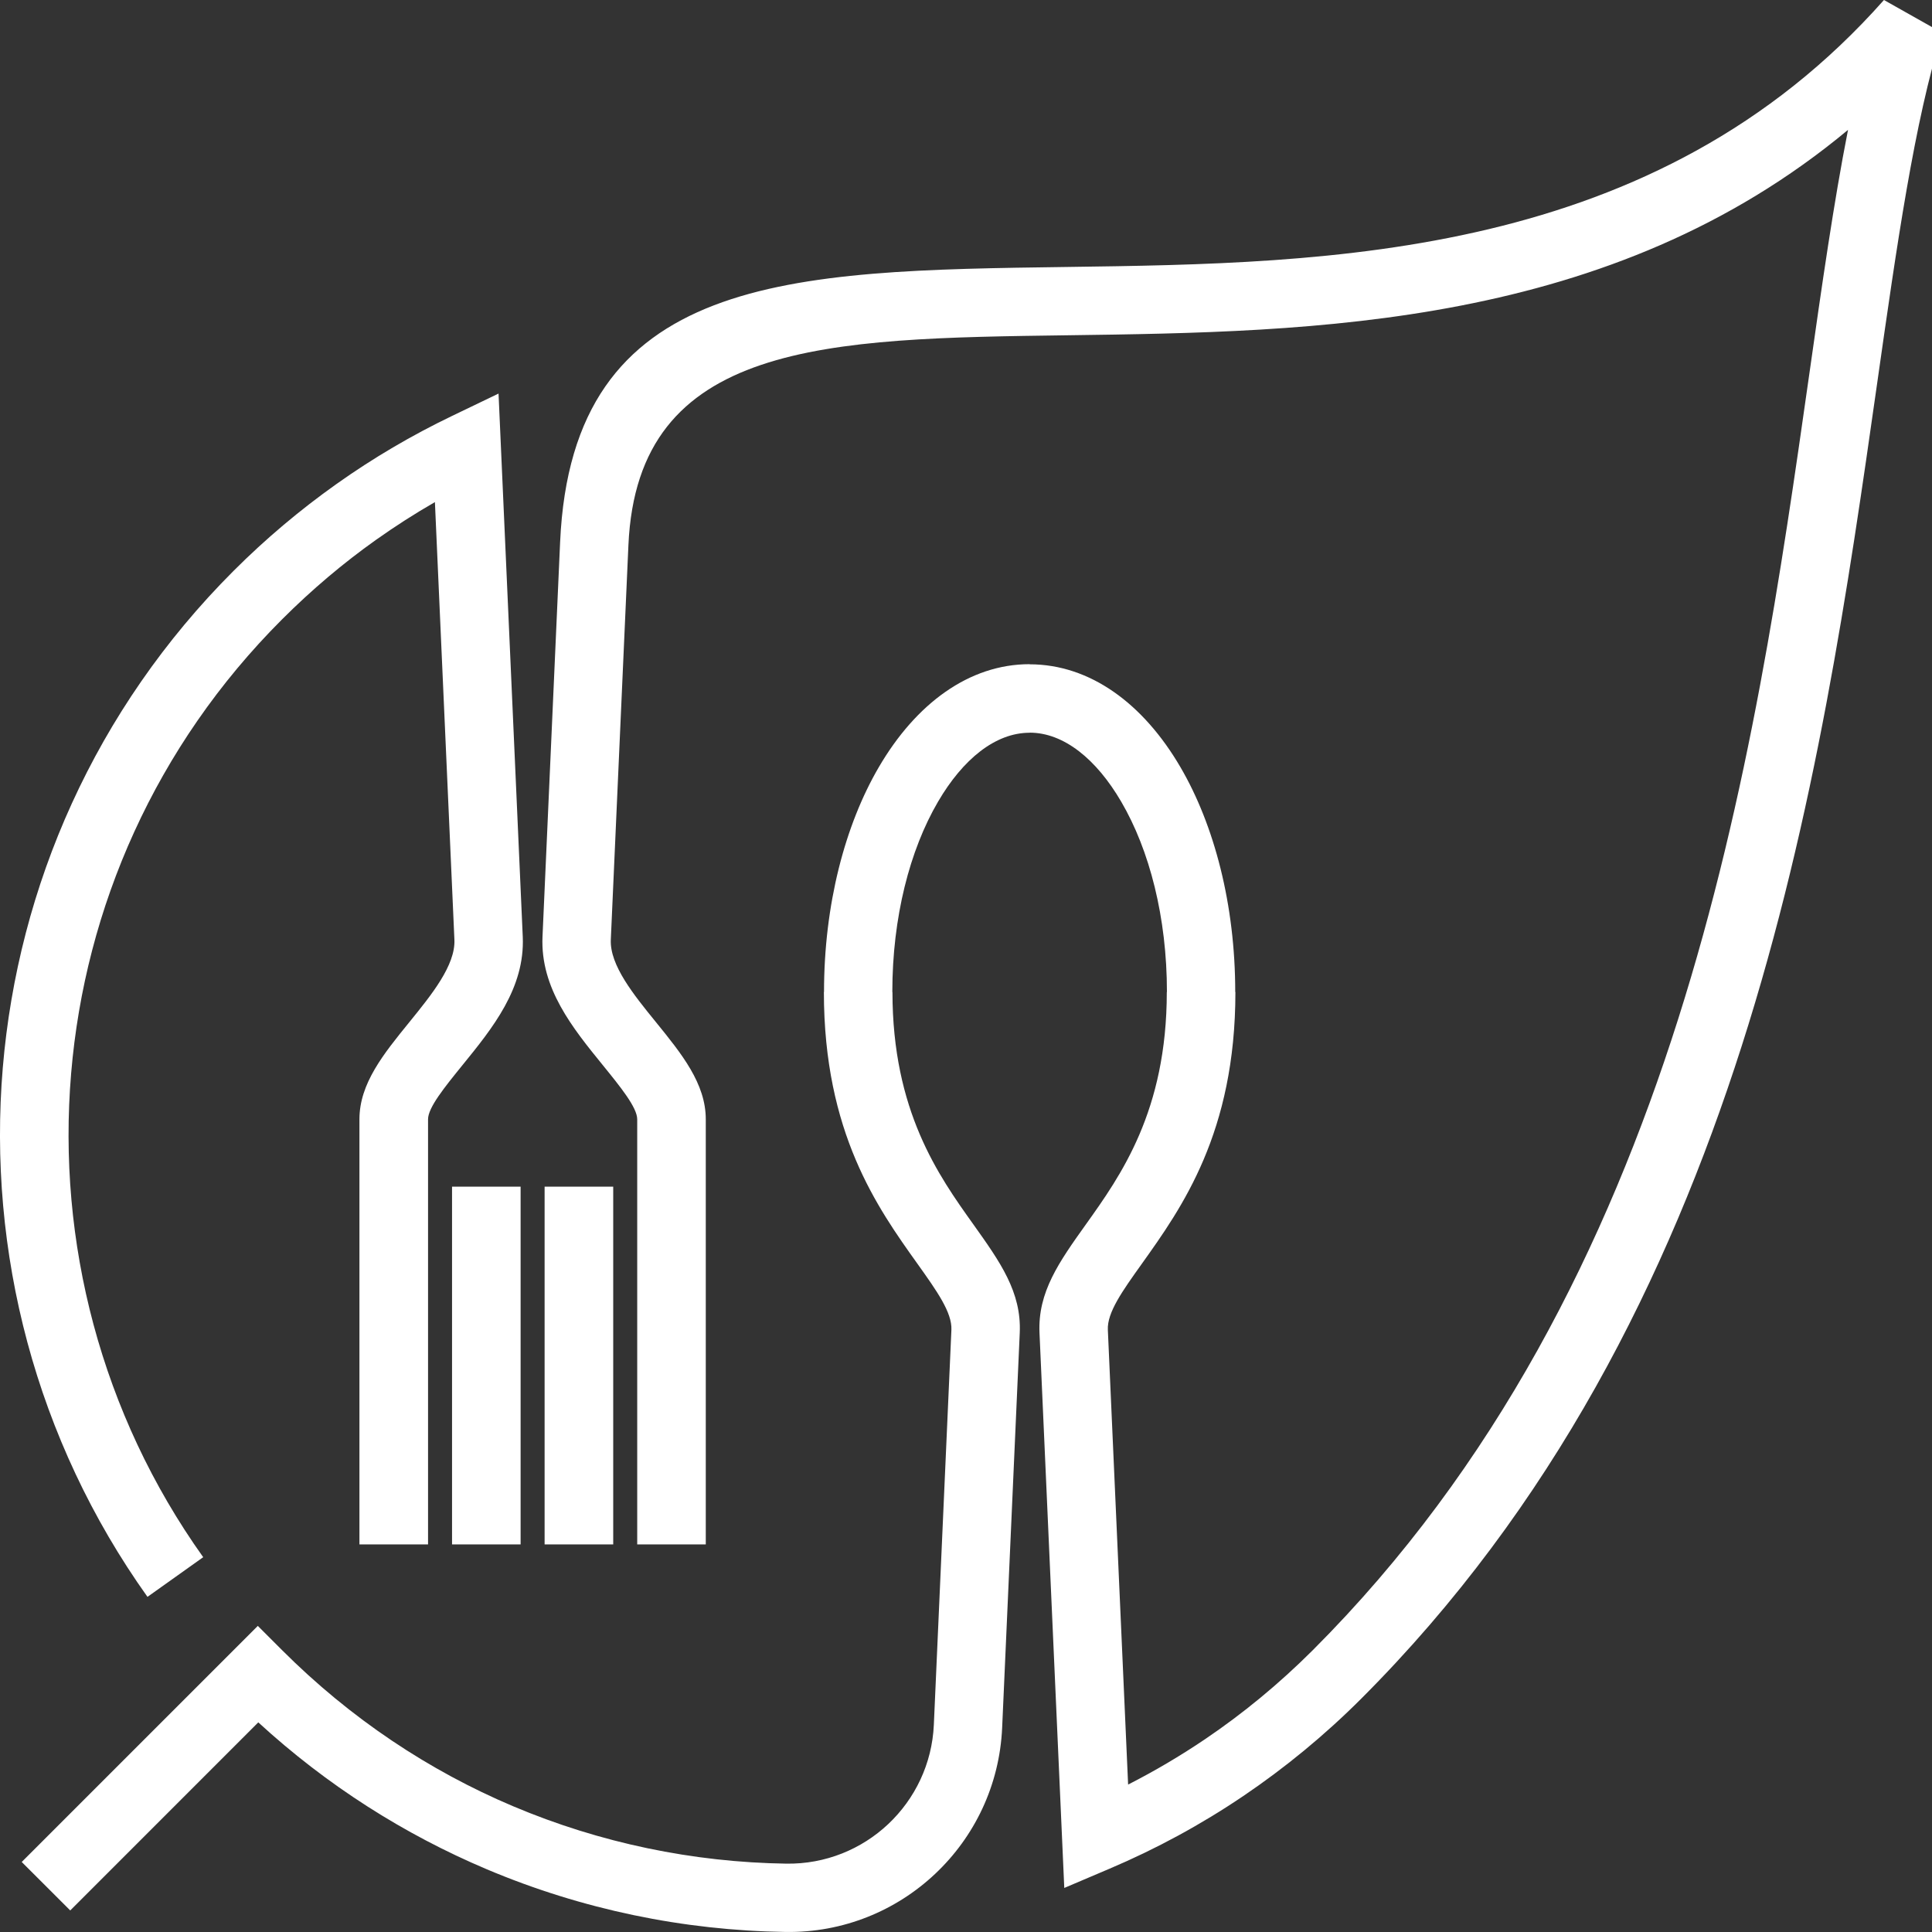 <?xml version="1.0" encoding="UTF-8"?>
<svg xmlns="http://www.w3.org/2000/svg" width="45" height="45" viewBox="0 0 45 45" fill="none">
  <rect x="0" y="0" width="45" height="45" fill="#333333" stroke="none"/>
  <g clip-path="url(#clip0_782_7221)">
    <path d="M14.283 27.64V35.972H12.685V27.64H14.283ZM14.842 35.972V26.071C14.842 25.797 14.456 25.322 14.041 24.81C13.341 23.949 12.583 23.016 12.636 21.818L13.046 12.63C13.324 6.374 18.387 6.306 24.859 6.218C31.001 6.134 38.538 6.031 43.881 9.15707e-07L45.238 0.765C44.591 2.825 44.185 5.679 43.718 8.96C42.407 18.161 40.629 30.642 31.707 39.564C30.852 40.419 29.931 41.175 28.96 41.832C27.971 42.501 26.926 43.066 25.845 43.525L24.789 43.974L24.212 31.044C24.17 30.093 24.668 29.394 25.295 28.515C26.101 27.386 27.177 25.878 27.177 23.106H27.18C27.18 21.365 26.774 19.799 26.116 18.674C25.536 17.68 24.778 17.065 23.982 17.065V17.067C23.185 17.067 22.428 17.681 21.848 18.674C21.19 19.799 20.784 21.366 20.784 23.106H20.787C20.787 25.878 21.863 27.386 22.669 28.515C23.296 29.395 23.794 30.093 23.752 31.044L23.342 40.242C23.282 41.587 22.693 42.788 21.781 43.646C20.872 44.503 19.64 45.02 18.296 44.999C15.921 44.964 13.553 44.476 11.331 43.536C9.419 42.727 7.617 41.587 6.016 40.117L1.636 44.498L0.506 43.369L6.005 37.87L6.569 38.434C8.168 40.033 9.999 41.245 11.949 42.07C13.981 42.929 16.145 43.376 18.314 43.408C19.23 43.422 20.069 43.07 20.69 42.485C21.309 41.901 21.71 41.086 21.751 40.173L22.16 30.975C22.178 30.57 21.821 30.07 21.371 29.438C20.436 28.129 19.19 26.382 19.19 23.106H19.193C19.193 21.071 19.681 19.218 20.469 17.869C21.334 16.387 22.574 15.47 23.982 15.47V15.473C25.391 15.473 26.631 16.389 27.495 17.869C28.283 19.218 28.771 21.07 28.771 23.106H28.775C28.775 26.381 27.528 28.129 26.594 29.438C26.143 30.07 25.785 30.57 25.804 30.975L26.276 41.566C26.888 41.254 27.487 40.902 28.068 40.509C28.951 39.912 29.791 39.221 30.578 38.435C39.126 29.886 40.861 17.711 42.139 8.735C42.437 6.636 42.712 4.709 43.044 3.025C37.505 7.636 30.613 7.731 24.877 7.809C19.25 7.885 14.848 7.945 14.637 12.698L14.227 21.887C14.201 22.482 14.76 23.17 15.276 23.805C15.879 24.548 16.439 25.238 16.439 26.071V35.972H14.842ZM3.435 37.194C0.829 33.537 -0.294 29.151 0.065 24.869C0.42 20.648 2.211 16.525 5.44 13.297C6.186 12.551 6.988 11.876 7.835 11.275C8.691 10.667 9.593 10.138 10.527 9.689L11.612 9.167L12.176 21.818C12.229 23.015 11.471 23.949 10.771 24.81C10.356 25.322 9.97 25.797 9.97 26.07V35.972H8.372V26.07C8.372 25.238 8.933 24.548 9.536 23.806C10.051 23.171 10.611 22.482 10.584 21.887L10.13 11.695C9.664 11.963 9.206 12.256 8.758 12.574C7.997 13.114 7.264 13.732 6.569 14.427C3.618 17.378 1.98 21.145 1.657 25C1.327 28.92 2.353 32.931 4.733 36.27L3.435 37.194ZM10.529 35.972V27.64H12.126V35.972H10.529Z" fill="white"></path>
  </g>
  <defs>
    <clipPath id="clip0_782_7221">
      <rect width="45" height="45" fill="white"></rect>
    </clipPath>
  </defs>
</svg>
